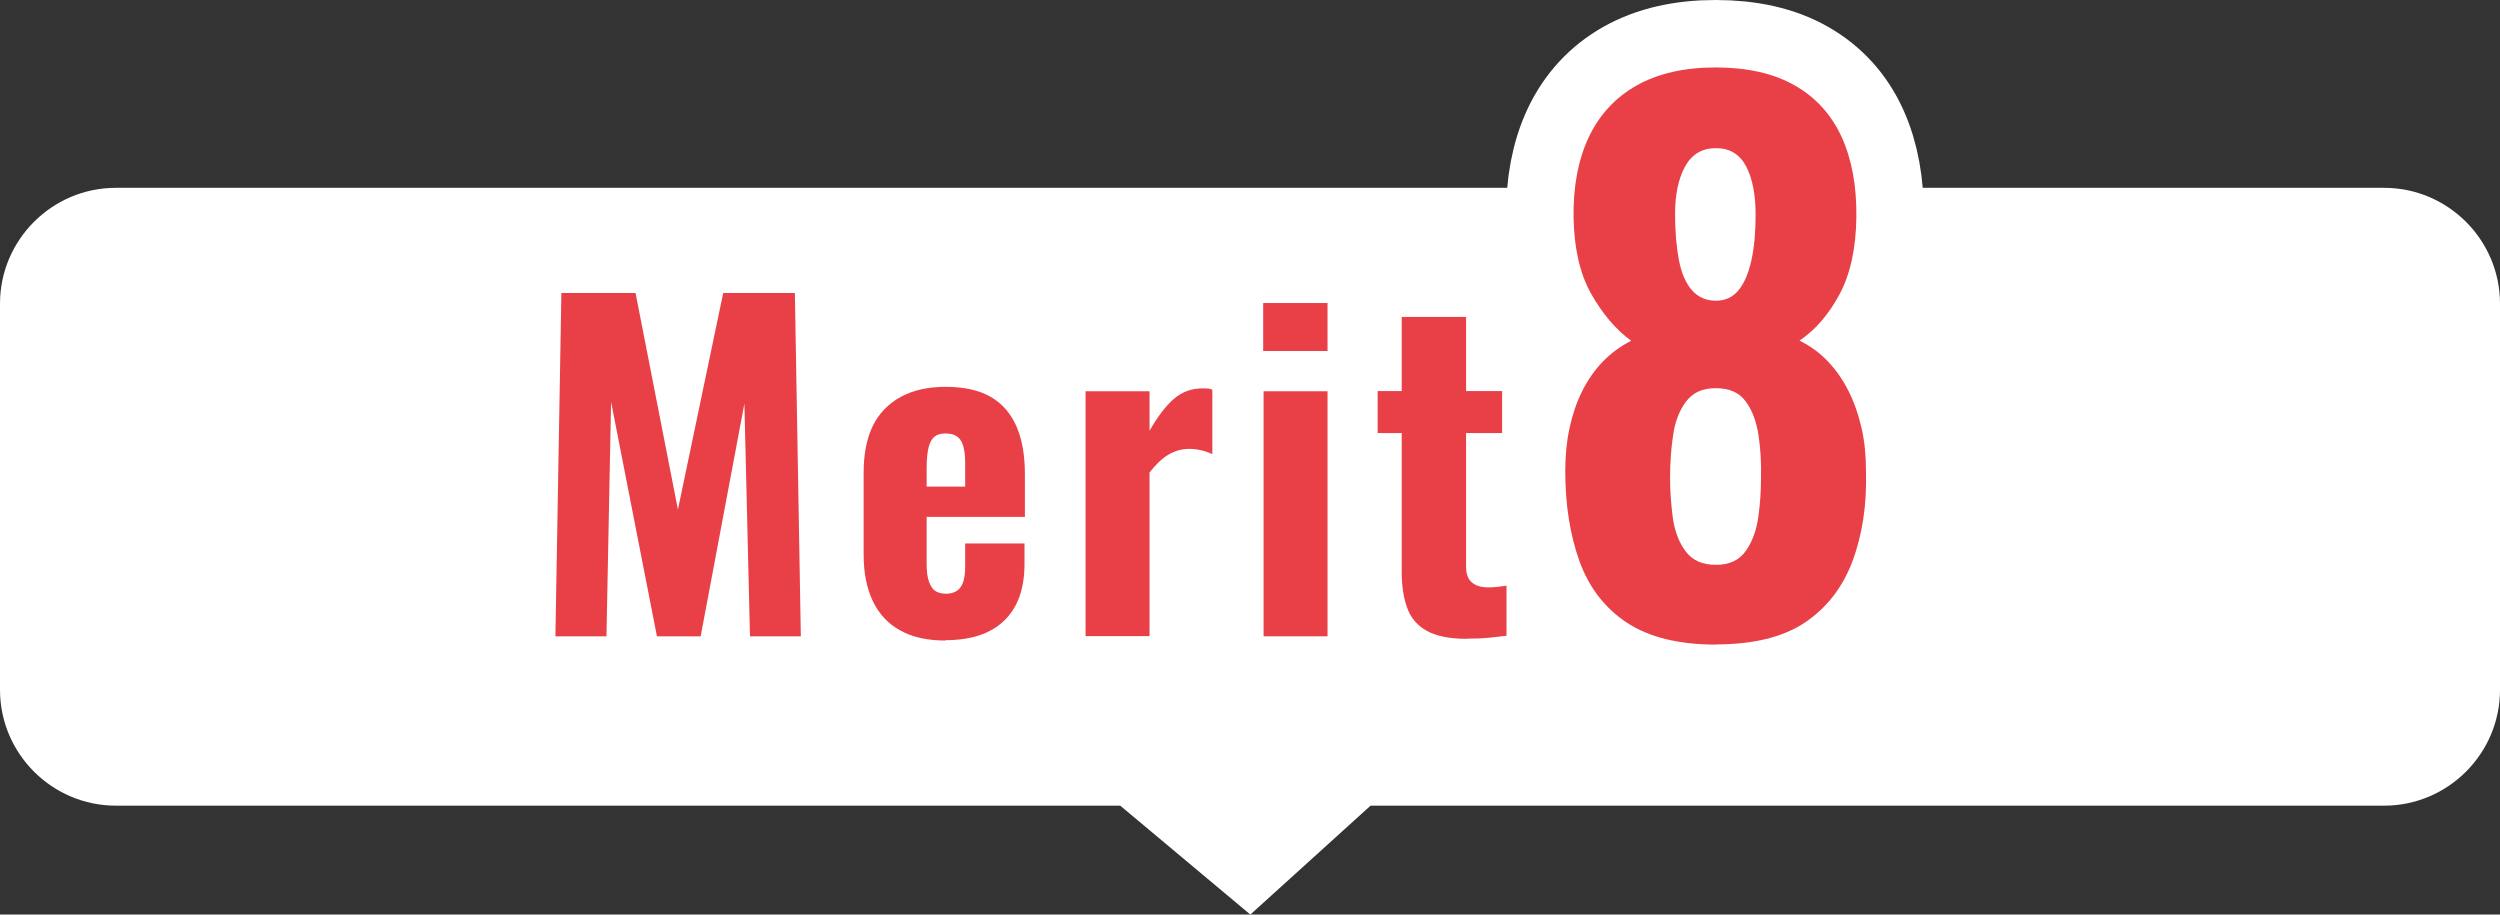 <?xml version="1.0" encoding="UTF-8"?>
<svg id="_レイヤー_2" data-name=" レイヤー 2" xmlns="http://www.w3.org/2000/svg" viewBox="0 0 129.77 47.47">
  <rect x="0" y="0" width="129.77" height="47.47" fill="#333333" stroke="none"/>
  <defs>
    <style>
      .cls-1 {
        fill: none;
        stroke-linecap: round;
        stroke-linejoin: round;
        stroke-width: 7px;
      }

      .cls-1, .cls-2 {
        stroke: #fff;
      }

      .cls-3 {
        fill: #e84046;
      }

      .cls-2 {
        fill: #fff;
        stroke-miterlimit: 10;
      }
    </style>
  </defs>
  <path class="cls-2" d="M123.76,41.32h-52.81l-6.06,5.49-6.56-5.49H6.01c-3.03,0-5.51-2.48-5.51-5.51V15.76c0-3.03,2.48-5.51,5.51-5.51h117.75c3.03,0,5.51,2.48,5.51,5.51v20.05c0,3.03-2.48,5.51-5.51,5.51Z"/>
  <g>
    <g>
      <path class="cls-1" d="M28.83,33.03l.31-17.82h3.85l2.2,11.24,2.35-11.24h3.72l.31,17.82h-2.64l-.29-12.08-2.27,12.08h-2.27l-2.38-12.17-.24,12.17h-2.66.01Z"/>
      <path class="cls-1" d="M49.09,33.25c-.94,0-1.72-.17-2.35-.52-.63-.34-1.11-.85-1.43-1.52s-.48-1.47-.48-2.41v-4.27c0-.97.16-1.78.48-2.43s.81-1.15,1.45-1.5,1.42-.52,2.33-.52c.97,0,1.75.18,2.35.53s1.04.87,1.33,1.54.43,1.5.43,2.46v2.22h-5.1v2.46c0,.37.04.67.12.9s.19.4.34.49c.15.1.33.14.55.14s.39-.05.54-.14.27-.25.34-.45.11-.48.11-.81v-1.21h3.08v1.06c0,1.29-.35,2.27-1.06,2.95s-1.72,1.01-3.04,1.01v.02ZM48.1,25.26h2v-1.25c0-.37-.04-.66-.11-.89s-.19-.39-.34-.48c-.15-.1-.35-.14-.58-.14s-.4.05-.54.15-.25.28-.32.54-.11.62-.11,1.09v.99h0Z"/>
      <path class="cls-1" d="M56.35,33.03v-12.72h3.32v2.05c.43-.75.85-1.3,1.27-1.66s.91-.54,1.48-.54c.1,0,.19,0,.28.01.08,0,.16.03.23.06v3.34c-.16-.07-.34-.14-.55-.19s-.42-.08-.64-.08c-.41,0-.78.11-1.12.32s-.65.52-.95.91v8.49h-3.32Z"/>
      <path class="cls-1" d="M65.57,18.22v-2.49h3.34v2.49h-3.34ZM65.59,33.03v-12.72h3.32v12.72h-3.32Z"/>
      <path class="cls-1" d="M76.15,33.16c-.9,0-1.59-.14-2.08-.41-.49-.27-.83-.66-1.02-1.18-.19-.51-.29-1.14-.29-1.87v-7.22h-1.25v-2.18h1.25v-3.85h3.34v3.85h1.87v2.18h-1.87v6.91c0,.4.1.68.31.85s.48.25.84.25c.18,0,.34-.01.51-.03.16-.02.31-.04.44-.06v2.6c-.22.03-.52.06-.89.1s-.76.05-1.15.05h0Z"/>
      <path class="cls-1" d="M89.07,33.46c-1.92,0-3.46-.38-4.61-1.13-1.15-.76-1.97-1.82-2.47-3.19-.49-1.37-.74-2.93-.74-4.68,0-.79.07-1.54.22-2.23s.36-1.33.65-1.91.64-1.09,1.06-1.53.92-.81,1.49-1.1c-.79-.58-1.48-1.39-2.07-2.43s-.89-2.37-.92-3.98c-.02-1.61.24-2.99.79-4.16.55-1.16,1.38-2.06,2.48-2.68,1.1-.62,2.47-.94,4.1-.94s3.03.31,4.12.94c1.09.62,1.9,1.52,2.43,2.68.53,1.17.78,2.55.76,4.16-.02,1.63-.32,2.97-.88,4.01s-1.25,1.84-2.07,2.39c.58.29,1.07.65,1.49,1.1.42.44.77.95,1.06,1.53s.51,1.21.67,1.91c.16.7.23,1.44.23,2.23.05,1.75-.19,3.31-.7,4.68-.52,1.37-1.34,2.43-2.48,3.19-1.14.76-2.68,1.13-4.63,1.13h.02ZM89.07,29.32c.7,0,1.21-.24,1.55-.72.34-.48.55-1.07.65-1.76.1-.7.14-1.37.14-2.02.02-.77-.02-1.51-.13-2.23s-.33-1.31-.67-1.76c-.34-.46-.85-.68-1.55-.68s-1.18.23-1.53.68c-.35.46-.58,1.04-.68,1.75-.11.71-.16,1.46-.16,2.25,0,.65.05,1.33.14,2.03.1.71.32,1.3.67,1.76.35.47.87.7,1.57.7ZM89.07,15.61c.48,0,.87-.18,1.17-.54.3-.36.52-.88.67-1.55s.22-1.46.22-2.38c0-1.03-.16-1.87-.49-2.5s-.85-.95-1.57-.95-1.25.32-1.6.95c-.35.64-.52,1.46-.52,2.47,0,.91.07,1.71.2,2.39s.36,1.21.68,1.57.74.54,1.24.54Z"/>
    </g>
    <g>
      <path class="cls-3" d="M28.83,33.03l.31-17.82h3.85l2.2,11.24,2.35-11.24h3.72l.31,17.82h-2.64l-.29-12.08-2.27,12.08h-2.27l-2.38-12.17-.24,12.17h-2.66.01Z"/>
      <path class="cls-3" d="M49.09,33.25c-.94,0-1.72-.17-2.35-.52-.63-.34-1.11-.85-1.43-1.52s-.48-1.47-.48-2.41v-4.27c0-.97.16-1.78.48-2.43s.81-1.15,1.45-1.5,1.42-.52,2.33-.52c.97,0,1.75.18,2.35.53s1.04.87,1.33,1.54.43,1.5.43,2.46v2.22h-5.1v2.46c0,.37.04.67.12.9s.19.4.34.49c.15.1.33.14.55.14s.39-.05.54-.14.27-.25.34-.45.11-.48.11-.81v-1.21h3.08v1.06c0,1.29-.35,2.27-1.06,2.95s-1.72,1.01-3.04,1.01v.02ZM48.1,25.26h2v-1.25c0-.37-.04-.66-.11-.89s-.19-.39-.34-.48c-.15-.1-.35-.14-.58-.14s-.4.05-.54.15-.25.28-.32.54-.11.62-.11,1.09v.99h0Z"/>
      <path class="cls-3" d="M56.35,33.03v-12.72h3.32v2.05c.43-.75.85-1.3,1.27-1.66s.91-.54,1.48-.54c.1,0,.19,0,.28.01.08,0,.16.03.23.06v3.34c-.16-.07-.34-.14-.55-.19s-.42-.08-.64-.08c-.41,0-.78.11-1.12.32s-.65.52-.95.91v8.49h-3.32Z"/>
      <path class="cls-3" d="M65.57,18.22v-2.49h3.34v2.49h-3.34ZM65.59,33.03v-12.72h3.32v12.72h-3.32Z"/>
      <path class="cls-3" d="M76.15,33.16c-.9,0-1.59-.14-2.08-.41-.49-.27-.83-.66-1.02-1.18-.19-.51-.29-1.14-.29-1.87v-7.22h-1.25v-2.18h1.25v-3.85h3.34v3.85h1.87v2.18h-1.87v6.91c0,.4.1.68.31.85s.48.25.84.25c.18,0,.34-.01.51-.03.16-.02.31-.04.44-.06v2.6c-.22.03-.52.06-.89.1s-.76.05-1.15.05h0Z"/>
      <path class="cls-3" d="M89.07,33.46c-1.92,0-3.46-.38-4.61-1.13-1.15-.76-1.97-1.82-2.47-3.19-.49-1.37-.74-2.93-.74-4.68,0-.79.07-1.54.22-2.23s.36-1.33.65-1.91.64-1.09,1.06-1.53.92-.81,1.49-1.1c-.79-.58-1.48-1.39-2.07-2.43s-.89-2.37-.92-3.98c-.02-1.61.24-2.99.79-4.16.55-1.16,1.38-2.06,2.48-2.68,1.1-.62,2.47-.94,4.1-.94s3.03.31,4.12.94c1.09.62,1.9,1.52,2.43,2.68.53,1.17.78,2.55.76,4.16-.02,1.63-.32,2.97-.88,4.01s-1.25,1.84-2.07,2.39c.58.29,1.07.65,1.49,1.1.42.44.77.95,1.06,1.53s.51,1.21.67,1.91c.16.7.23,1.44.23,2.23.05,1.75-.19,3.31-.7,4.68-.52,1.37-1.34,2.43-2.48,3.19-1.14.76-2.68,1.13-4.63,1.13h.02ZM89.07,29.32c.7,0,1.21-.24,1.55-.72.34-.48.55-1.07.65-1.76.1-.7.14-1.37.14-2.02.02-.77-.02-1.51-.13-2.23s-.33-1.31-.67-1.76c-.34-.46-.85-.68-1.55-.68s-1.18.23-1.53.68c-.35.46-.58,1.04-.68,1.75-.11.71-.16,1.46-.16,2.25,0,.65.05,1.33.14,2.03.1.71.32,1.3.67,1.76.35.47.87.7,1.57.7ZM89.07,15.61c.48,0,.87-.18,1.17-.54.3-.36.52-.88.67-1.55s.22-1.46.22-2.38c0-1.03-.16-1.87-.49-2.5s-.85-.95-1.57-.95-1.25.32-1.6.95c-.35.64-.52,1.46-.52,2.47,0,.91.07,1.71.2,2.39s.36,1.21.68,1.57.74.54,1.24.54Z"/>
    </g>
  </g>
</svg>